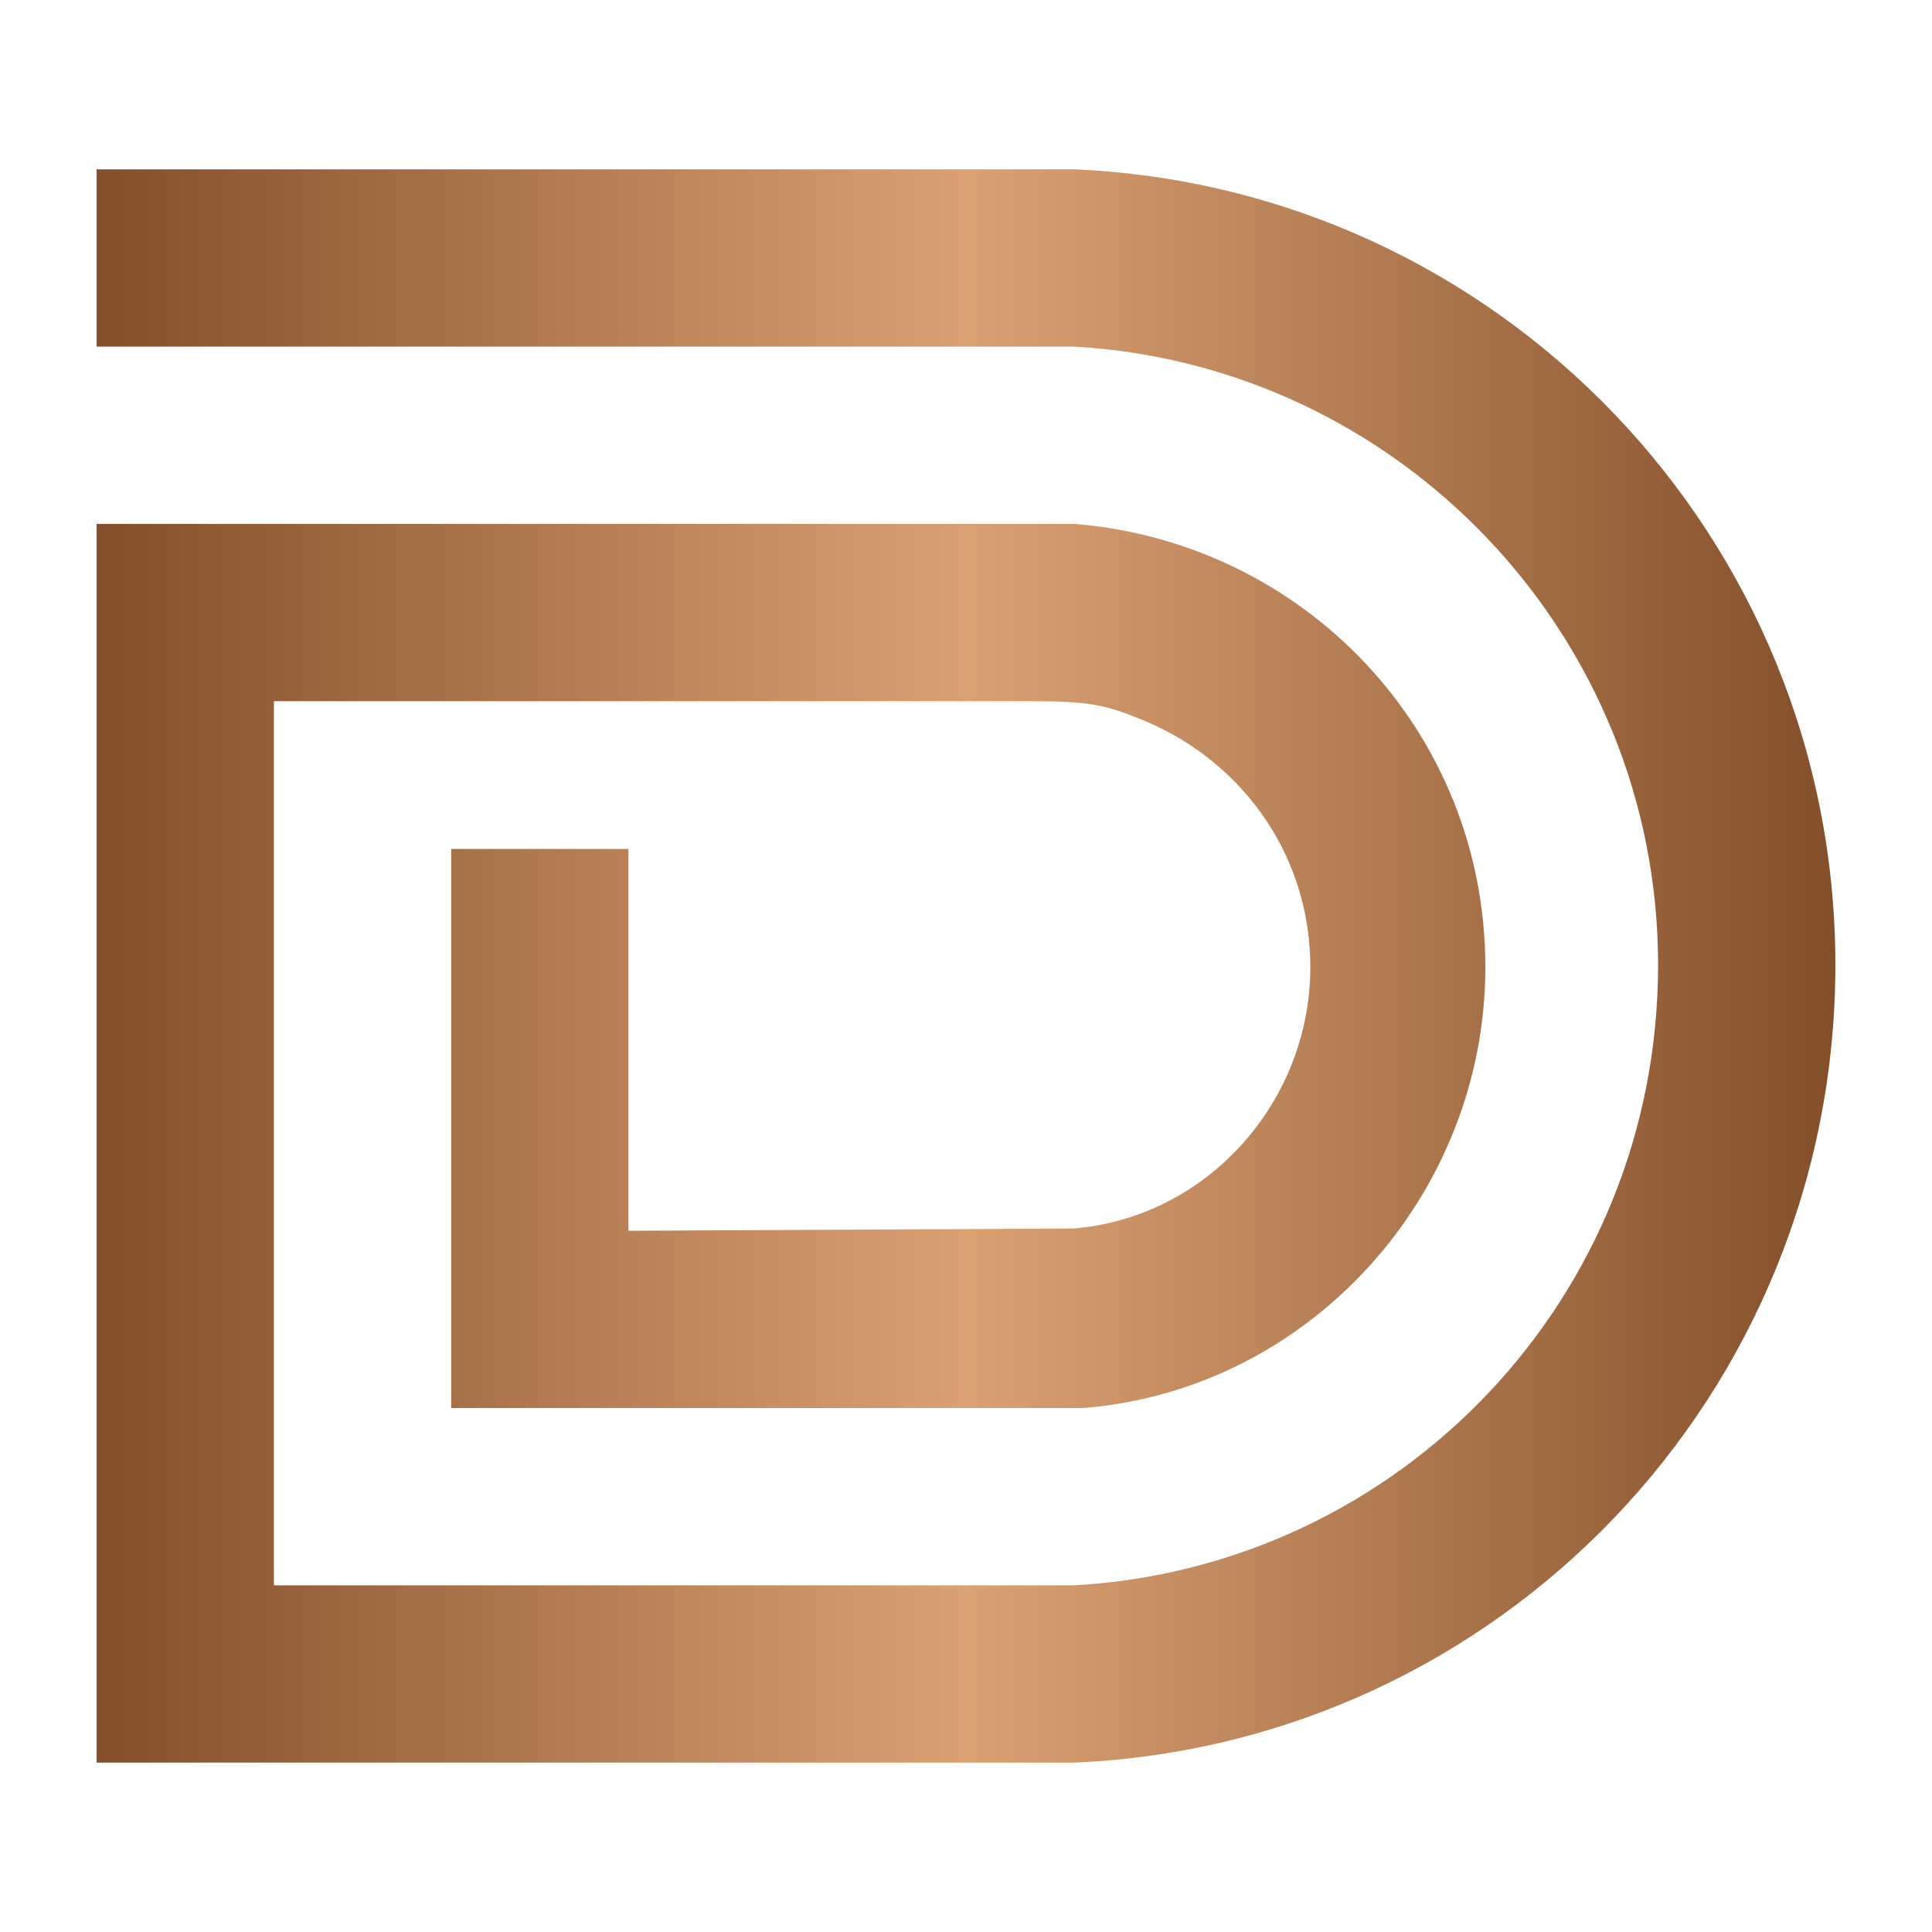 <?xml version="1.0" encoding="UTF-8"?>
<svg data-bbox="60 105.177 1080 989.647" xmlns="http://www.w3.org/2000/svg" height="1200" width="1200" data-type="ugc">
    <g transform="translate(60 -316.941)scale(23.529)">
        <linearGradient id="423fbc3c-3715-4f5d-91f8-72d015e7ed49">
            <stop offset="0" stop-color="#834f2a"/>
            <stop offset=".5" stop-color="#dba173"/>
            <stop offset="1" stop-color="#834F2A"/>
        </linearGradient>
        <path d="M0 17.94h25.8c11.22.48 20.1 9.72 20.1 21 0 11.34-8.88 20.58-20.1 21.06H0V27.3h25.8c6.06.48 10.86 5.46 10.86 11.7 0 6-4.62 11.16-10.62 11.64H9.36V35.88h4.68v10.08l11.76-.06c3.54-.3 6.24-3.36 6.24-6.9 0-3.06-1.92-5.58-4.62-6.6-1.02-.42-1.62-.42-3.24-.42H4.68v23.34H25.8c8.58-.48 15.42-7.56 15.42-16.38 0-8.7-6.84-15.84-15.42-16.32H0z" fill="url(#423fbc3c-3715-4f5d-91f8-72d015e7ed49)"/>
    </g>
</svg>
